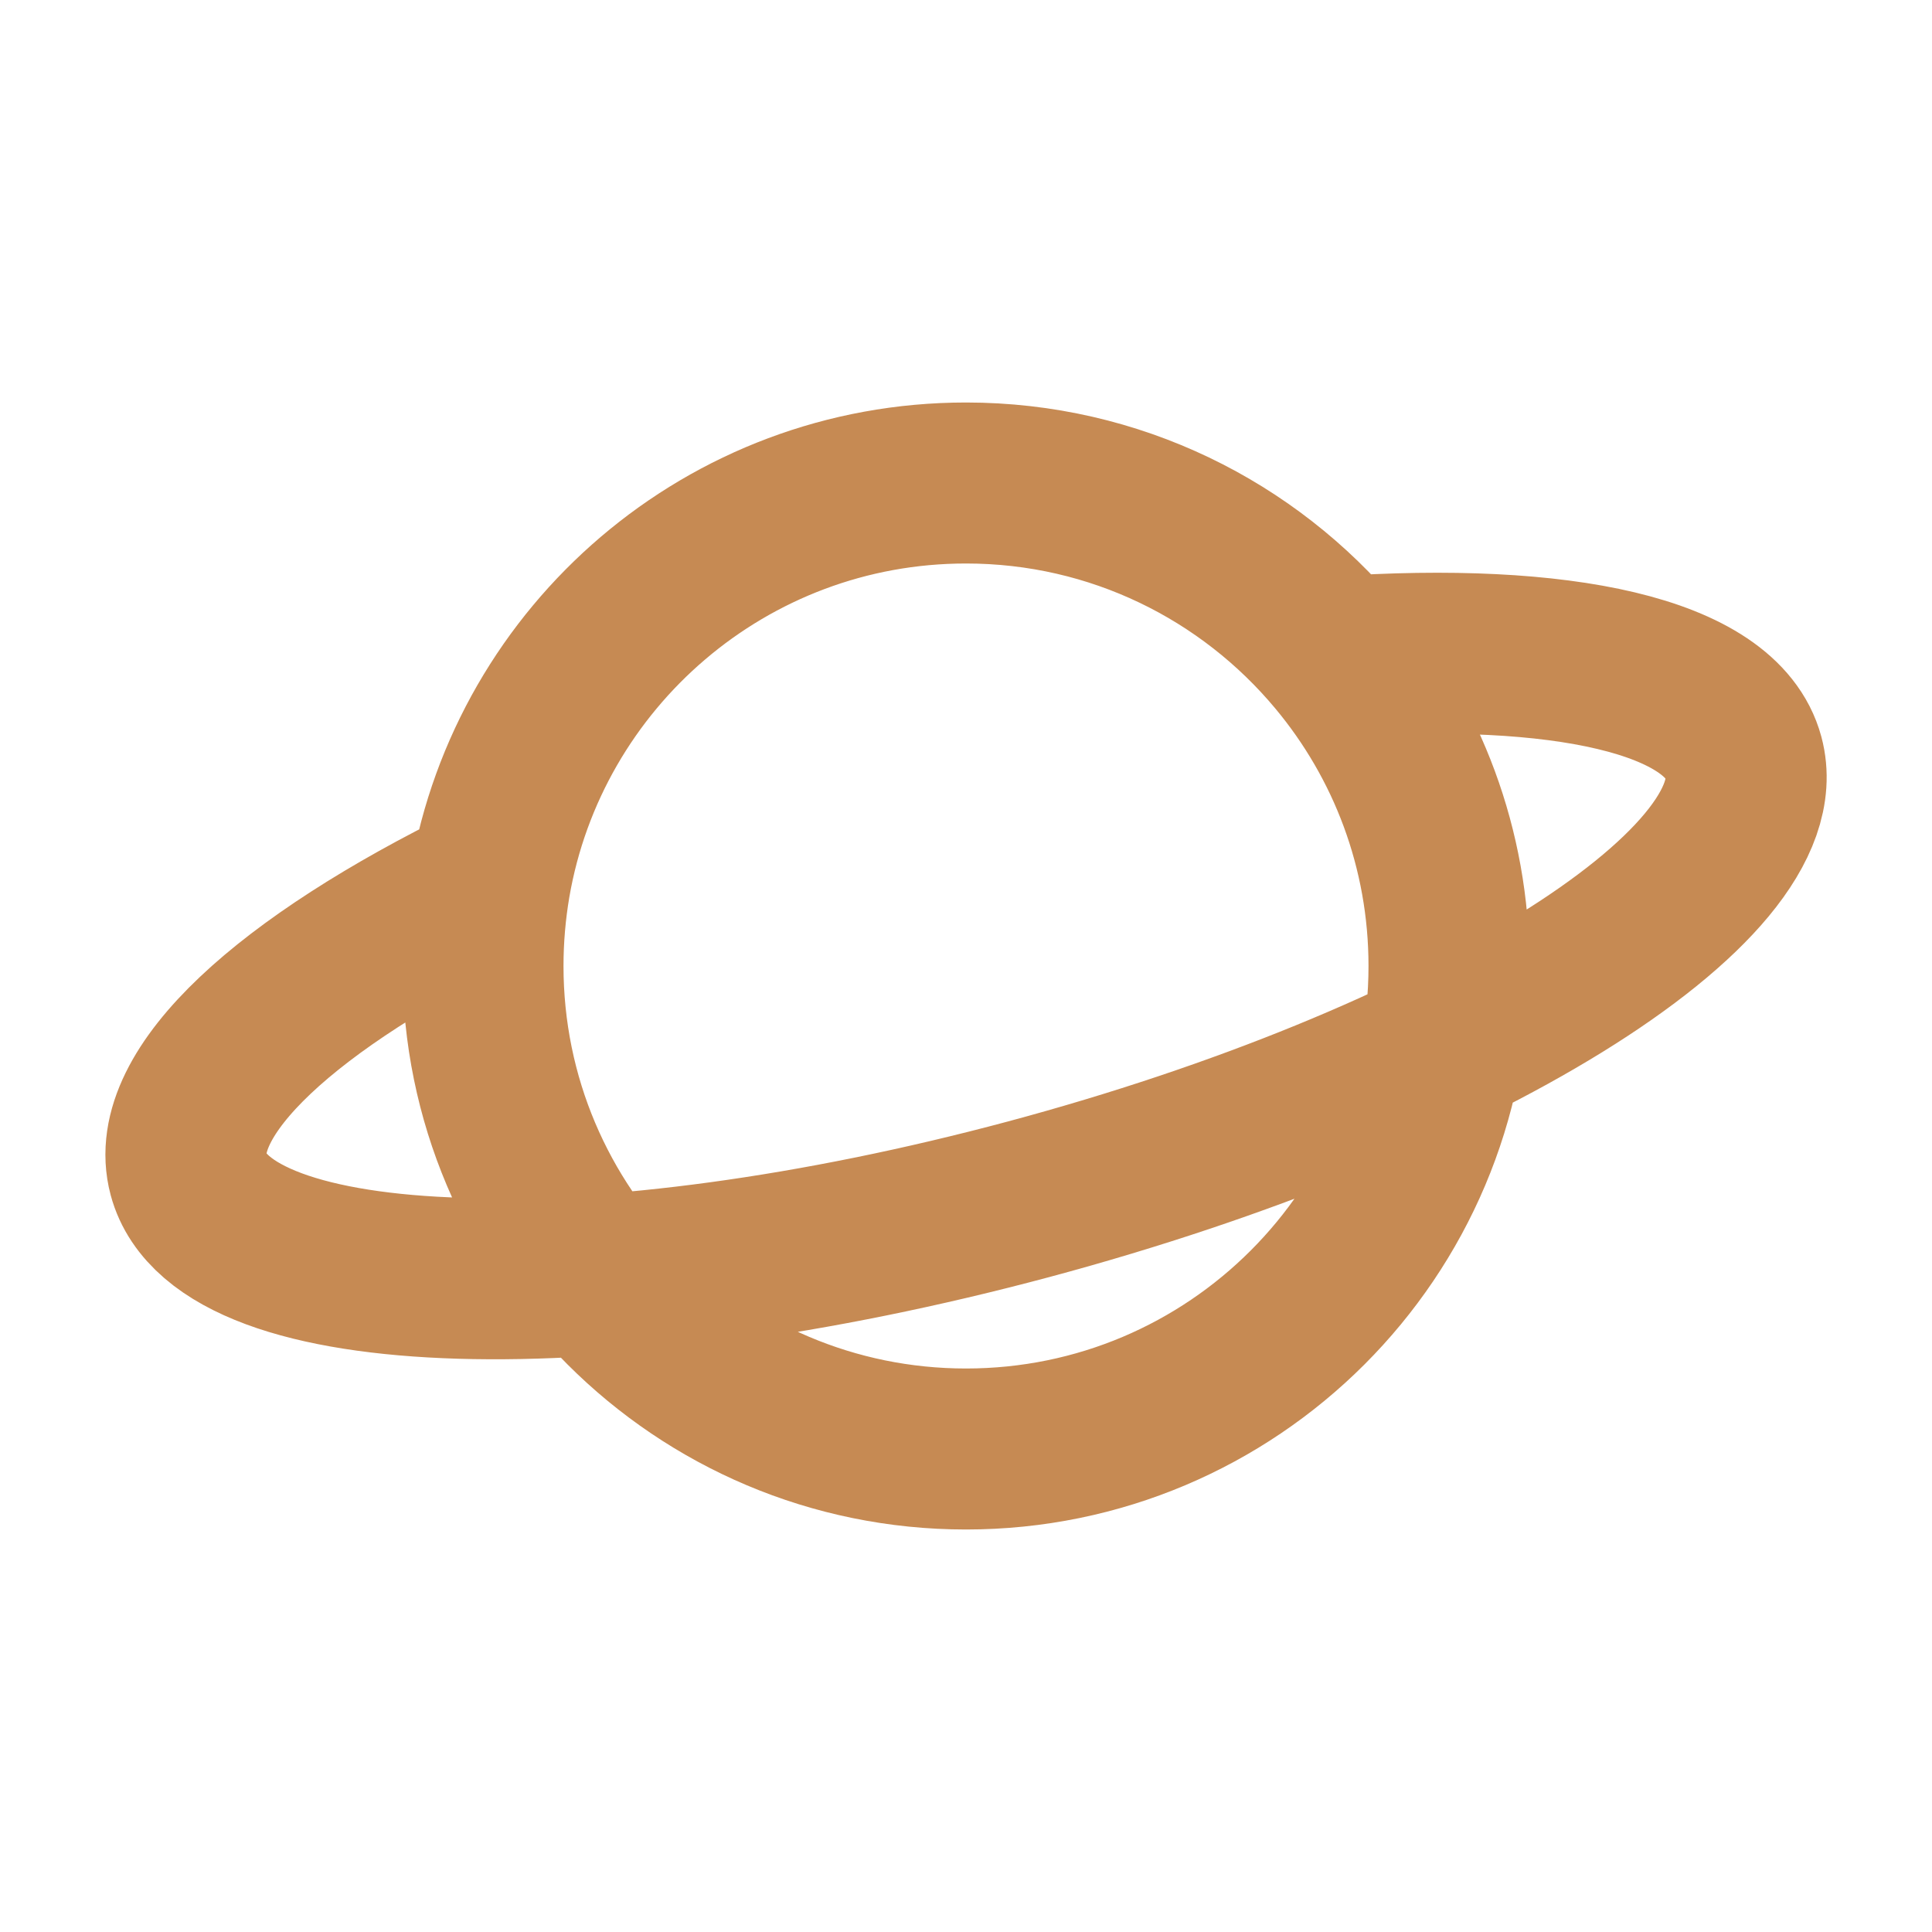 <!DOCTYPE svg PUBLIC "-//W3C//DTD SVG 1.1//EN" "http://www.w3.org/Graphics/SVG/1.1/DTD/svg11.dtd">
<!-- Uploaded to: SVG Repo, www.svgrepo.com, Transformed by: SVG Repo Mixer Tools -->
<svg width="64px" height="64px" viewBox="0 0 24.00 24.00" fill="none" xmlns="http://www.w3.org/2000/svg" stroke="#000000" transform="matrix(1, 0, 0, 1, 0, 0)">
<g id="SVGRepo_bgCarrier" stroke-width="0"/>
<g id="SVGRepo_tracerCarrier" stroke-linecap="round" stroke-linejoin="round" stroke="#CCCCCC" stroke-width="0.24"/>
<g id="SVGRepo_iconCarrier"> <path d="M16.61 8.16C19.396 7.967 21.387 8.394 21.66 9.412C22.088 11.012 18.111 13.468 12.777 14.898C7.442 16.327 2.77 16.189 2.341 14.588C2.068 13.57 3.578 12.206 6.086 10.98M16.61 8.16C15.51 6.84 13.853 6 12 6C9.034 6 6.571 8.152 6.086 10.98M16.61 8.16C17.478 9.2 18 10.539 18 12C18 15.314 15.314 18 12 18C8.686 18 6 15.314 6 12C6 11.652 6.03 11.311 6.086 10.98" stroke="#c68a53" stroke-width="2" stroke-linecap="round" stroke-linejoin="round"/> </g>
</svg>